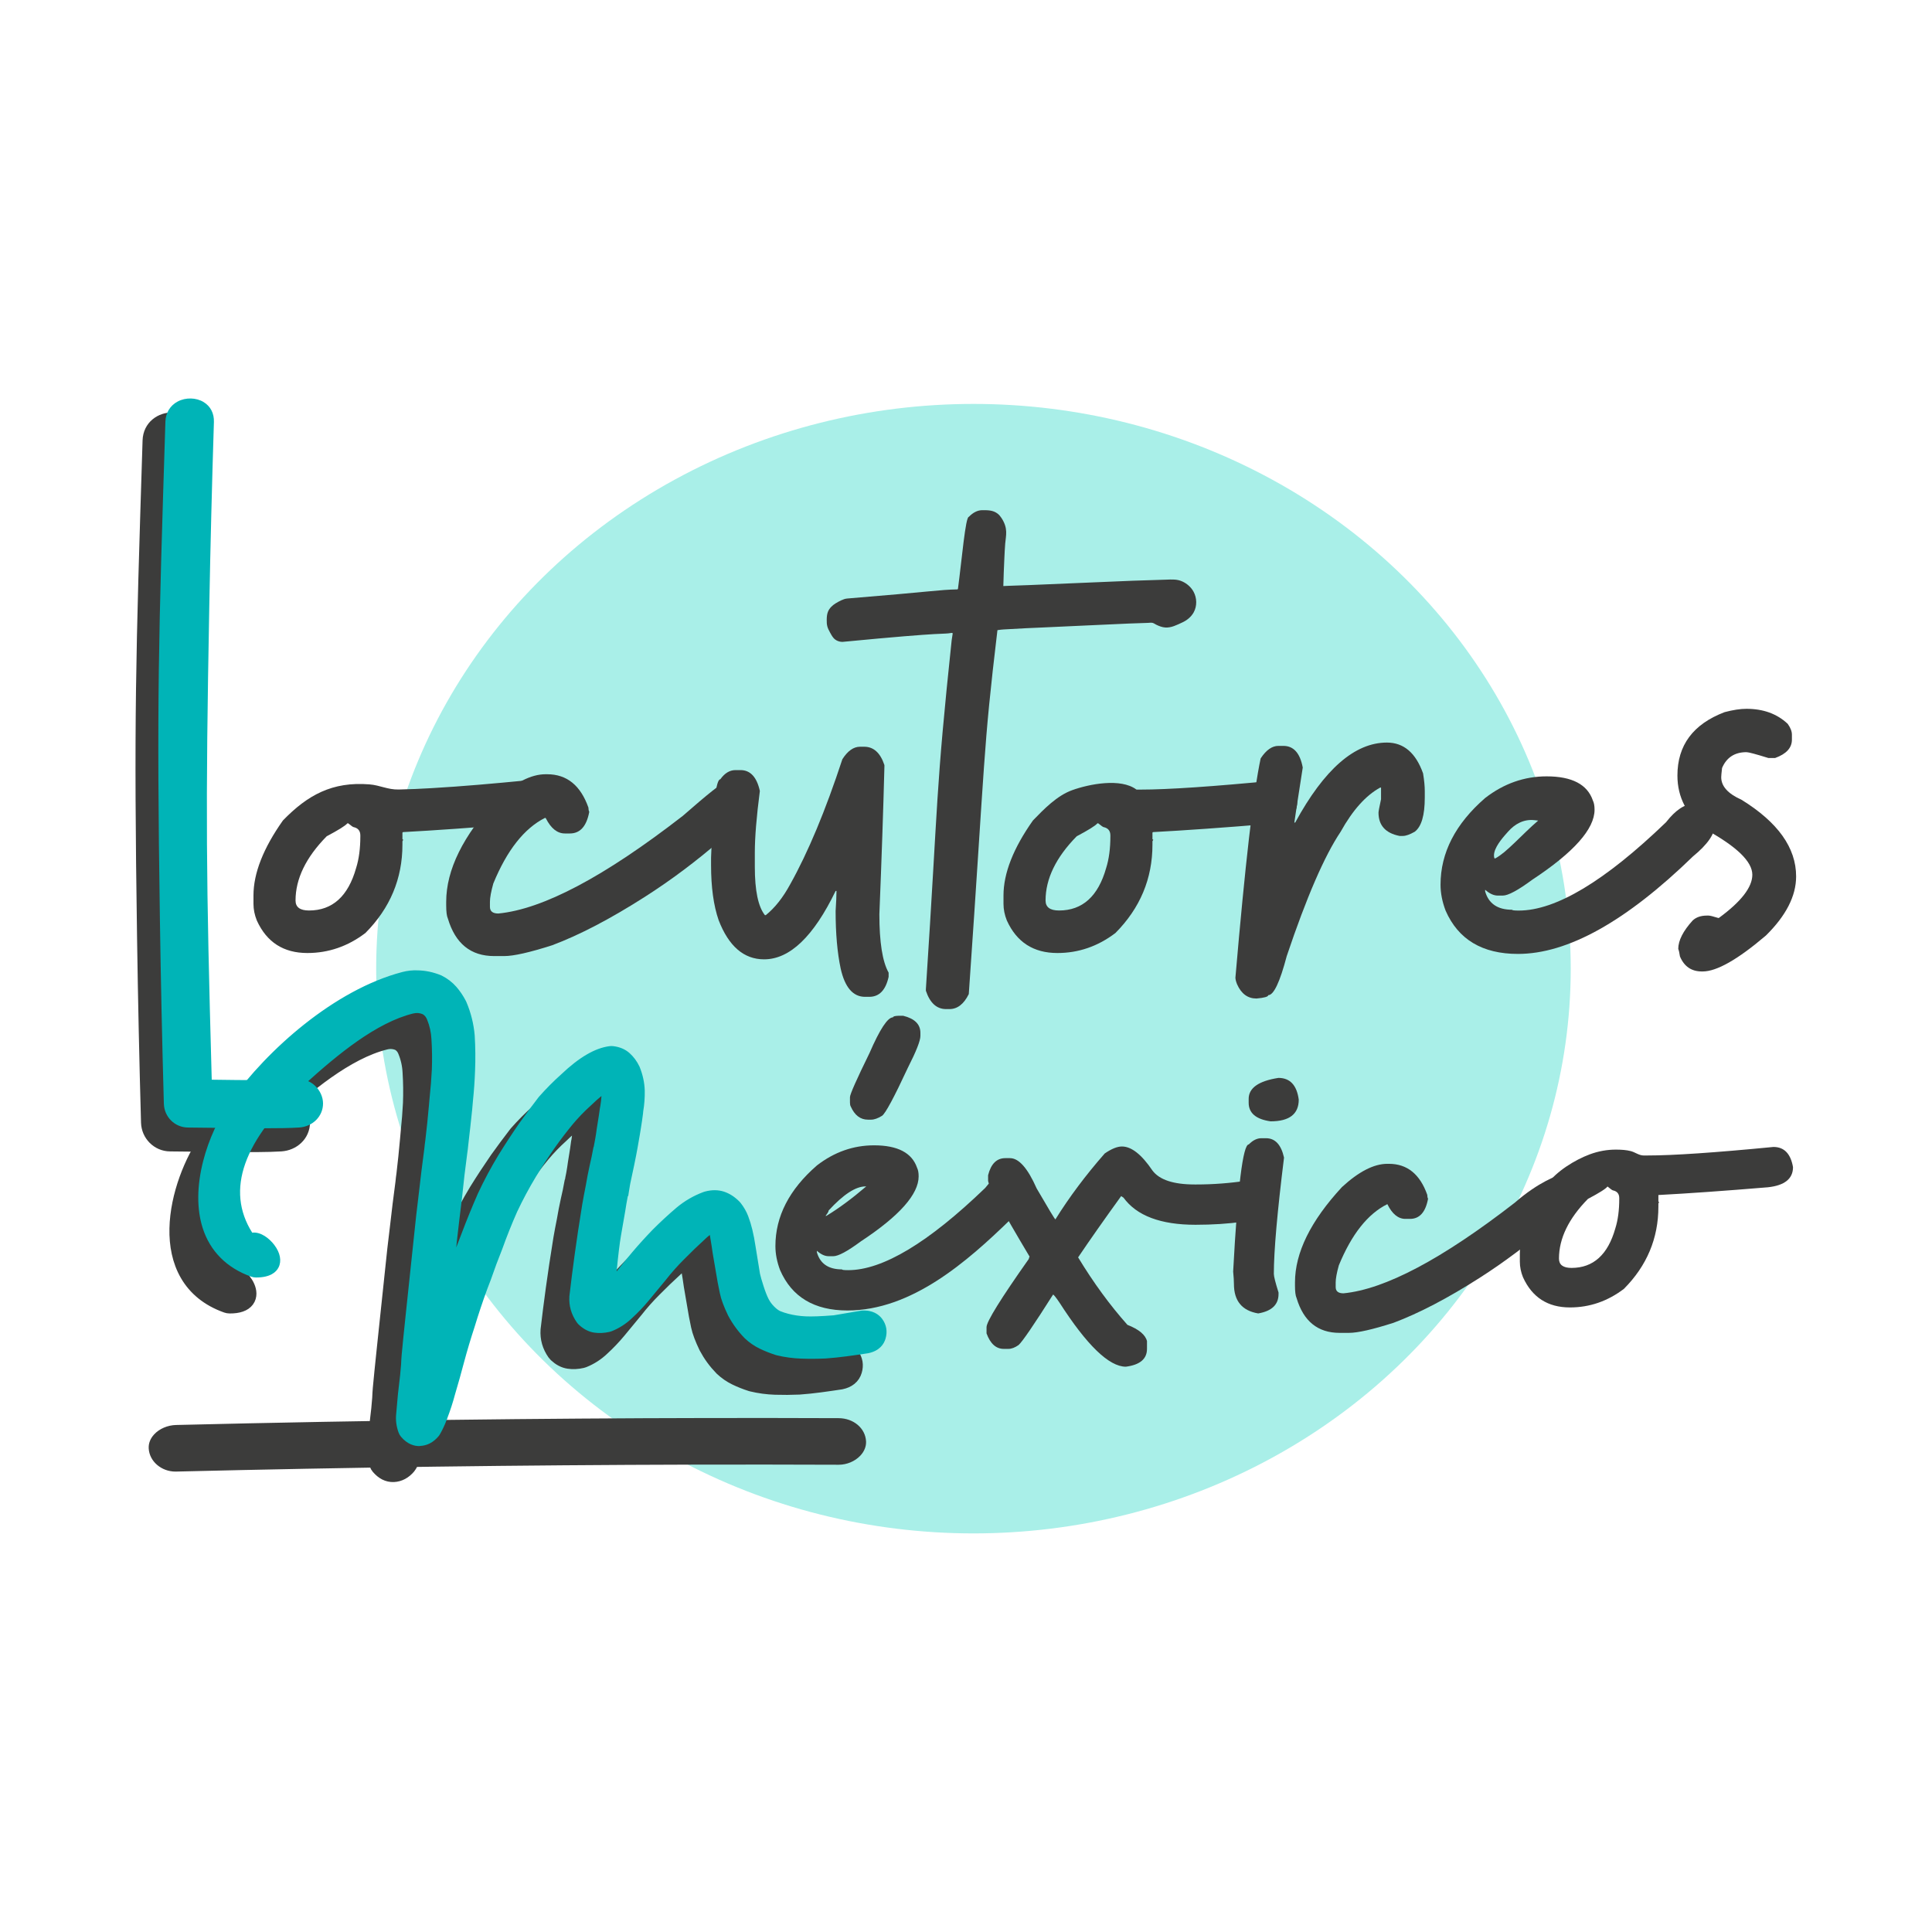 <?xml version="1.0" encoding="utf-8"?>
<!-- Generator: Adobe Illustrator 24.2.1, SVG Export Plug-In . SVG Version: 6.00 Build 0)  -->
<svg version="1.1" id="Capa_1" xmlns="http://www.w3.org/2000/svg" xmlns:xlink="http://www.w3.org/1999/xlink" x="0px" y="0px"
	 viewBox="0 0 1000 1000" style="enable-background:new 0 0 1000 1000;" xml:space="preserve">
<style type="text/css">
	.st0{fill:#A9EFE8;}
	.st1{fill:#3C3C3B;}
	.st2{fill:#3C3C3B;stroke:#3C3C3B;stroke-width:10;stroke-miterlimit:10;}
	.st3{fill:#00B4B7;}
</style>
<ellipse class="st0" cx="503.86" cy="501.38" rx="309.15" ry="292.31"/>
<g>
	<g>
		<path class="st1" d="M272.33,403.94c5.94,0,9.57,3.73,10.88,11.18c0,0.03,0.01,0.06,0.01,0.09c-0.02,6.45-4.67,10.17-13.94,11.18
			c-24.08,2-44.3,3.43-60.64,4.3c-0.19,0.01-0.34,0.17-0.34,0.36v3.11c0,0.29,0.14,0.43,0.44,0.43l-0.44,0.86v1.73
			c0,17.61-6.38,32.85-19.14,45.72c-0.02,0.02-0.03,0.03-0.05,0.04c-9.07,6.89-19.08,10.34-30.03,10.34
			c-12.34,0-21.05-5.61-26.14-16.83c-1.16-2.88-1.74-5.75-1.74-8.63v-4.32c0-11.5,5.08-24.44,15.23-38.81
			c0.01-0.02,0.03-0.03,0.04-0.05c12.76-13.14,25.55-20.18,44.74-18.65c5.52,0.44,9.45,2.78,15.14,2.66
			c5.65-0.11,11.29-0.37,16.93-0.7C239.65,407,256,405.53,272.33,403.94z M179.75,426.23c-1.17,1.28-4.71,3.47-10.61,6.6
			c-0.03,0.02-0.07,0.04-0.09,0.07c-10.72,10.92-16.08,21.98-16.08,33.19c0,3.45,2.32,5.18,6.97,5.18
			c12.12,0,20.26-7.34,24.39-22.01c1.45-4.6,2.18-10.07,2.18-16.4v-0.43c0-2.37-1.16-3.81-3.48-4.32c-0.27,0-1.19-0.64-2.76-1.92
			C180.11,426.06,179.89,426.08,179.75,426.23z"/>
		<path class="st1" d="M282.35,400.75h0.87c10.15,0,17.26,5.74,21.33,17.21c0.01,0.04,0.02,0.08,0.02,0.12
			c0.01,0.85,0.13,1.51,0.38,2c0.03,0.07,0.05,0.14,0.03,0.22c-1.39,7.4-4.73,11.1-10,11.1h-2.61c-3.91,0-7.2-2.62-9.85-7.86
			c-0.09-0.18-0.32-0.26-0.5-0.17c-10.74,5.46-19.63,16.76-26.67,33.9c-0.01,0.02-0.01,0.03-0.02,0.05
			c-1.16,4.16-1.74,7.32-1.74,9.47v2.59c0,2.3,1.45,3.45,4.36,3.45c23.09-2.23,54.88-19.06,95.39-50.48c0.01,0,0.01-0.01,0.02-0.01
			c13.13-11.5,20.39-17.25,21.77-17.25c0.22,0,1.37-0.14,3.45-0.43c0.02,0,0.05,0,0.07,0c6.07,0.01,9.68,3.88,10.85,11.61
			c0,0.03,0.01,0.06,0.01,0.09c-0.03,4.53-5.55,10.7-16.54,18.51c-0.01,0.01-0.02,0.01-0.02,0.02
			c-12.63,10.93-25.69,20.71-39.19,29.33c-17.79,11.37-33.76,19.71-47.92,25.03c-11.69,3.74-19.97,5.61-24.83,5.61h-5.23
			c-12.12,0-20.11-6.47-23.96-19.42c-0.58-1.22-0.87-3.52-0.87-6.9v-1.73c0-16.54,8.71-34.23,26.12-53.07
			c0.01-0.01,0.02-0.02,0.03-0.03C266.46,405.06,274.87,400.75,282.35,400.75z"/>
		<path class="st1" d="M445.14,386.51h2.18c4.86,0,8.35,3.17,10.45,9.49v0.86c-0.58,22.37-1.45,47.83-2.61,76.38
			c0,14.39,1.58,24.44,4.75,30.13c0.03,0.05,0.04,0.1,0.04,0.16v2.03c0,0.03,0,0.06-0.01,0.09c-1.53,6.88-4.87,10.31-10.01,10.31
			h-2.18c-6.24,0-10.45-4.89-12.63-14.67c-1.74-8.2-2.61-18.12-2.61-29.76c0-0.01,0-0.02,0-0.03c0.29-4.52,0.44-7.83,0.44-9.91
			v-0.43h-0.44c-11.4,23.59-23.74,35.39-37.03,35.39c-10.45,0-18.3-6.76-23.52-20.28c-2.61-7.55-3.92-17.05-3.92-28.48v-3.88
			c0.95-27.04,2.54-40.56,4.79-40.56c2.25-3.16,4.86-4.75,7.84-4.75h2.61c5.07,0,8.4,3.58,10,10.72c0.01,0.04,0.01,0.09,0.01,0.13
			c-1.74,13.42-2.6,24.04-2.6,31.87v7.34c0,12.3,1.74,20.64,5.23,25.03h0.44c4.72-3.81,8.93-9.13,12.63-15.97
			c9.29-16.6,18.28-38.17,26.99-64.68c0.01-0.03,0.03-0.06,0.04-0.09C438.77,388.66,441.81,386.51,445.14,386.51z"/>
		<path class="st1" d="M508.43,264.07c2.97,0,5.58-0.02,7.94,1.79c0.8,0.62,1.45,1.42,2,2.26c3.52,5.4,2.3,8.93,1.92,13.26
			c-0.22,2.54-0.31,5.13-0.44,7.68c-0.24,4.75-0.39,9.51-0.53,14.27c0,0,0.42,0,0.44,0c0.4,0,0.8-0.02,1.2-0.01
			c-0.4,0.02-0.81,0.03-1.22,0.04c-0.26,0-0.52,0.01-0.78,0c0.91-0.08,1.82-0.09,2.73-0.13c3.74-0.15,7.49-0.27,11.23-0.4
			c8.09-0.28,45.17-1.97,53.26-2.24c5.8-0.19,11.61-0.37,17.41-0.56c3.03-0.1,5.67-0.33,8.48,0.98c2.36,1.1,4.4,2.9,5.67,5.18
			c1.83,3.29,1.93,7.5,0.1,10.79c-1.33,2.38-3.5,4.12-5.97,5.24c-2.74,1.25-5.59,2.78-8.71,2.57c-1.64-0.11-3.18-0.71-4.64-1.42
			c-0.6-0.29-1.22-0.76-1.86-0.95c-0.75-0.22-1.73-0.04-2.53-0.02c-3.26,0.11-6.51,0.22-9.77,0.34c-5.15,0.19-39.29,1.82-44.44,2.03
			c-5.87,0.25-11.74,0.5-17.6,0.87c-1.85,0.12-3.76,0.15-5.59,0.46c-0.03,0.01-0.46,0.04-0.46,0.09
			c-7.55,63.42-6.12,63.04-14.82,188.26c0,0.05-0.02,0.1-0.04,0.15c-2.54,5.13-5.87,7.7-9.98,7.7h-1.74
			c-4.86,0-8.35-3.17-10.45-9.49v-0.86c6.68-102.13,4.81-99.72,13.52-182.29c-0.4,3.83-0.06,0.56,0.34-1.66
			c0.04-0.24-0.18-0.46-0.42-0.42c-6.05,0.96,0.63-0.85-56.55,4.65c-0.01,0-0.02,0-0.04,0h-0.01c-1.77,0-3.52-0.69-4.66-2.03
			c-0.74-0.87-1.29-1.89-1.83-2.89c-0.52-0.95-1.03-1.92-1.33-2.96c-0.33-1.16-0.37-2.38-0.35-3.58c0.02-1.39,0.12-2.81,0.63-4.1
			c0.72-1.84,2.23-3.3,3.92-4.34c1.58-0.97,4.1-2.38,5.99-2.53c44.85-3.66,47.36-4.53,57.03-4.73c0.18,0,0.34-0.13,0.36-0.31
			c2.02-15.24,3.89-37.24,5.62-37.24C503.71,265.22,506.03,264.07,508.43,264.07z"/>
		<path class="st1" d="M660.54,403.94c5.94,0,9.57,3.73,10.88,11.18c0.01,0.03,0.01,0.06,0.01,0.09
			c-0.02,6.44-4.67,10.17-13.94,11.18c-24.08,2-44.3,3.43-60.64,4.3c-0.19,0.01-0.34,0.17-0.34,0.36v3.11
			c0,0.29,0.14,0.43,0.44,0.43l-0.44,0.86v1.73c0,17.61-6.38,32.85-19.14,45.72c-0.02,0.02-0.03,0.03-0.05,0.04
			c-9.07,6.89-19.08,10.34-30.03,10.34c-12.34,0-21.06-5.61-26.14-16.83c-1.16-2.88-1.74-5.75-1.74-8.63v-4.32
			c0-11.5,5.08-24.44,15.23-38.81c0.01-0.02,0.03-0.03,0.04-0.05c5.65-5.82,12.38-12.8,20.25-15.64c8.91-3.21,25.12-6.36,33.21-0.38
			c0.06,0.04,0.13,0.07,0.21,0.07l2.06,0C604.56,408.69,627.94,407.11,660.54,403.94z M567.96,426.23
			c-1.17,1.28-4.71,3.47-10.61,6.6c-0.03,0.02-0.07,0.04-0.09,0.07c-10.72,10.92-16.08,21.98-16.08,33.19
			c0,3.45,2.32,5.18,6.97,5.18c12.13,0,20.26-7.34,24.4-22.01c1.45-4.6,2.18-10.07,2.18-16.4v-0.43c0-2.37-1.16-3.81-3.48-4.32
			c-0.27,0-1.19-0.64-2.76-1.92C568.32,426.06,568.1,426.08,567.96,426.23z"/>
		<path class="st1" d="M717.85,384.35c8.7,0,14.94,5.31,18.72,15.93c0.01,0.02,0.02,0.05,0.02,0.08c0.58,3.58,0.87,6.59,0.87,9.02
			v3.45c0,9.18-1.73,15.07-5.2,17.67c-0.02,0.01-0.04,0.03-0.06,0.04c-2.53,1.43-4.55,2.14-6.06,2.14h-1.7c-0.03,0-0.06,0-0.08-0.01
			c-7.23-1.44-10.85-5.47-10.85-12.07c0-0.57,0.43-2.86,1.3-6.87c0.01-0.02,0.01-0.05,0.01-0.08v-6h-0.44
			c-7.4,4.03-14.23,11.65-20.47,22.86c0,0.01-0.01,0.01-0.01,0.02c-8.35,12.44-17.64,33.87-27.87,64.28c0,0.01,0,0.02-0.01,0.02
			c-3.56,13.51-6.75,20.27-9.58,20.27c0,0.79-2.03,1.37-6.1,1.73c-4.5,0-7.84-2.45-10.02-7.34c-0.57-1.43-0.86-2.57-0.87-3.43
			c0-0.02,0-0.03,0-0.05c5-58.31,9.35-96.11,13.05-113.4c0.01-0.05,0.03-0.09,0.06-0.13c2.82-4.27,5.86-6.41,9.11-6.41h2.61
			c5.28,0,8.62,3.72,10.01,11.15c0.01,0.04,0.01,0.09,0,0.13c-2.9,18.59-4.34,28.06-4.34,28.42h0.43
			C685.4,398.16,701.23,384.35,717.85,384.35z"/>
		<path class="st1" d="M800.51,401.84c13.14,0,21.13,4.17,23.96,12.51c0.58,1.15,0.87,2.73,0.87,4.75c0,10-10.75,22.08-32.24,36.25
			c-7.41,5.47-12.49,8.2-15.24,8.2h-2.62c-2.11,0-4.28-1.01-6.53-3.02v0.86c1.81,6.33,6.46,9.49,13.94,9.49
			c0,0.29,1.16,0.43,3.48,0.43c19.16,0,44.57-15.24,76.22-45.73c0.01-0.01,0.02-0.02,0.03-0.04c4.93-6.32,9.72-9.47,14.36-9.47h0.87
			c6.68,1.51,10.02,4.82,10.02,9.93v0.86c0,4.75-3.77,10.21-11.32,16.39c-0.01,0.01-0.01,0.01-0.02,0.02
			c-34.63,33.65-64.83,50.48-90.6,50.48c-18.44,0-30.93-7.48-37.46-22.44c-1.74-4.6-2.61-9.06-2.61-13.38
			c0-16.54,7.69-31.49,23.08-44.87c0.01-0.01,0.02-0.01,0.02-0.02C778.37,405.58,788.97,401.84,800.51,401.84z M773.49,441.13
			c-0.25,1.03-0.3,2.02-0.04,2.94c0.06,0.22,0.33,0.33,0.54,0.22c1.55-0.86,3.24-2.09,4.59-3.21c1.92-1.61,3.76-3.33,5.57-5.06
			c3.97-3.79,7.83-7.72,12.01-11.29c0,0-1.98-0.22-1.98-0.22c-5.45-0.61-10.09,1.96-13.59,5.93
			C778.52,432.75,774.46,437.18,773.49,441.13z"/>
		<path class="st1" d="M903.97,366.88c8.69,0,15.8,2.58,21.31,7.74c0.02,0.02,0.04,0.05,0.06,0.07c1.43,2,2.15,3.86,2.15,5.57v2.59
			c0,4.23-2.88,7.38-8.64,9.47c-0.04,0.02-0.09,0.02-0.14,0.02h-3.36c-0.04,0-0.08-0.01-0.11-0.02c-6.43-2-10.19-3-11.27-3
			c-6.08,0-10.28,2.72-12.61,8.14c-0.02,0.04-0.03,0.08-0.03,0.12c-0.29,2.48-0.43,4.04-0.43,4.69c0,4.67,3.48,8.55,10.43,11.64
			c0.01,0.01,0.03,0.01,0.04,0.02c18.86,11.65,28.3,24.88,28.3,39.69c0,10.14-5.22,20.35-15.67,30.63
			c-0.01,0.01-0.02,0.02-0.03,0.02c-14.51,12.36-25.4,18.55-32.66,18.55h-0.44c-5.36,0-9.13-2.57-11.31-7.72
			c-0.01-0.03-0.02-0.07-0.03-0.1c-0.28-1.85-0.56-3.11-0.84-3.77c-0.02-0.05-0.03-0.09-0.03-0.14c0.03-4.3,2.49-9.16,7.41-14.6
			c1.81-1.73,4.28-2.59,7.41-2.59h0.87c0.71,0,2.39,0.41,5.04,1.24c0.11,0.03,0.24,0.01,0.34-0.05
			c11.51-8.44,17.27-15.88,17.27-22.33c0-6.76-7.98-14.52-23.93-23.29c-0.02-0.01-0.03-0.02-0.05-0.03
			c-9.86-7.33-14.79-16.68-14.79-28.03c0-15.67,8.12-26.6,24.37-32.79c0.02-0.01,0.03-0.01,0.05-0.02
			C897.01,367.45,900.77,366.88,903.97,366.88z"/>
	</g>
</g>
<g>
	<path class="st1" d="M452.4,592.82c12.22,0,19.65,3.88,22.28,11.64c0.54,1.07,0.81,2.54,0.81,4.41c0,9.3-9.99,20.54-29.98,33.71
		c-6.88,5.09-11.61,7.63-14.18,7.63h-2.43c-1.96,0-3.99-0.93-6.08-2.81v0.8c1.69,5.89,6.01,8.83,12.97,8.83
		c0,0.27,1.08,0.4,3.24,0.4c17.83,0,41.46-14.18,70.9-42.54c4.59-5.89,9.05-8.83,13.37-8.83h0.81c6.21,1.41,9.32,4.48,9.32,9.23v0.8
		c0,4.42-3.51,9.5-10.54,15.25c-22.28,21.65-51.04,46.96-84.27,46.96c-17.15,0-28.77-6.96-34.84-20.87
		c-1.62-4.28-2.43-8.43-2.43-12.44c0-15.39,7.16-29.3,21.47-41.74C431.81,596.3,441.67,592.82,452.4,592.82z M427.29,629.34h0.4
		c6.35-3.81,13.23-8.9,20.66-15.25h-0.4c-5.06,0-11.41,4.15-19.04,12.44C428.9,627.07,428.37,628.01,427.29,629.34z M465.06,525.76
		h2.43c5.94,1.47,8.91,4.41,8.91,8.83v1.61c0,2.48-2.16,7.96-6.48,16.45c-7.16,15.39-11.61,23.68-13.37,24.88
		c-2.16,1.34-4.05,2.01-5.67,2.01h-1.62c-3.92,0-6.89-2.27-8.91-6.82c-0.27-0.47-0.41-1.13-0.41-2.01v-2.81
		c0-1.47,3.38-9.1,10.13-22.87c5.34-12.31,9.39-18.46,12.15-18.46C462.23,526.1,463.17,525.83,465.06,525.76z"/>
	<path class="st1" d="M580.71,593.42c4.93,0,10.19,4.15,15.8,12.44c3.58,4.81,10.87,7.22,21.88,7.22h0.81
		c8.78,0,17.56-0.67,26.33-2.01c7.29,1.27,10.94,4.75,10.94,10.43c0,6.35-4.32,9.97-12.97,10.84c-7.77,1.07-16,1.6-24.71,1.6
		c-18.03,0-30.46-4.68-37.27-14.04l-1.21-0.8c-8.85,12.24-16.28,22.81-22.28,31.71c7.9,13.04,16.41,24.68,25.52,34.92
		c5.94,2.34,9.32,5.15,10.13,8.43v4.01c0,5.22-3.65,8.29-10.94,9.23c-8.71,0-20.19-11.1-34.44-33.31c-1.82-2.67-2.9-4.01-3.24-4.01
		c-9.92,15.65-15.87,24.35-17.82,26.09c-1.89,1.34-3.65,2.01-5.27,2.01h-2.43c-3.98,0-6.95-2.68-8.91-8.03v-3.21
		c0-2.88,7.3-14.65,21.88-35.32c0-0.27,0.14-0.67,0.4-1.2c-14.32-24.02-21.47-37.13-21.47-39.33v-2.81
		c1.49-5.89,4.46-8.83,8.91-8.83h2.43c4.59,0,9.18,5.22,13.78,15.65c6.21,10.7,9.45,16.05,9.72,16.05
		c7.16-11.51,15.67-22.88,25.53-34.12C575.31,594.63,578.28,593.42,580.71,593.42z"/>
	<path class="st1" d="M652.86,589.14h2.43c4.72,0,7.83,3.34,9.32,10.03c-3.51,28.36-5.27,48.43-5.27,60.2
		c0,1.27,0.81,4.48,2.43,9.63v0.8c0,5.49-3.51,8.83-10.53,10.03c-8.37-1.41-12.56-6.49-12.56-15.25c0-1.54-0.13-3.68-0.4-6.42
		c2.36-43.88,5.06-65.82,8.1-65.82C648.47,590.21,650.64,589.14,652.86,589.14z M661.7,557.92c6.01,0,9.52,3.75,10.53,11.24
		c0,7.49-4.86,11.24-14.58,11.24c-7.56-1.07-11.34-4.28-11.34-9.63v-2.01C646.31,563.14,651.44,559.52,661.7,557.92z"/>
	<path class="st1" d="M718.09,602.39h0.81c9.45,0,16.07,5.36,19.85,16.05c0,0.87,0.14,1.54,0.41,2.01
		c-1.28,6.96-4.39,10.44-9.32,10.44h-2.43c-3.71,0-6.82-2.54-9.32-7.63c-10.13,5.02-18.5,15.59-25.12,31.71
		c-1.08,3.88-1.62,6.82-1.62,8.83v2.41c0,2.14,1.35,3.21,4.05,3.21c21.47-2.07,51.05-17.73,88.72-46.96
		c12.22-10.7,22.48-14.32,23.77-14.32c0.2,0,1.28-0.13,3.24-0.4c5.67,0,9.05,1.87,10.13,9.1c0,4.21-8.64,9.96-18.91,17.26
		c-11.75,10.17-23.91,19.26-36.46,27.29c-16.54,10.57-31.4,18.33-44.57,23.28c-10.87,3.48-18.57,5.22-23.09,5.22h-4.86
		c-11.28,0-18.7-6.02-22.28-18.06c-0.54-1.14-0.81-3.28-0.81-6.42v-1.61c0-15.39,8.1-31.84,24.31-49.37
		C703.31,606.4,711.14,602.39,718.09,602.39z"/>
	<path class="st1" d="M917.93,593.66c5.54,0,8.91,3.48,10.13,10.43c0,6.02-4.32,9.5-12.96,10.44c-22.55,1.87-41.46,3.21-56.72,4.01
		v3.21c0,0.27,0.14,0.4,0.4,0.4l-0.4,0.8v1.61c0,16.39-5.94,30.57-17.83,42.54c-8.44,6.42-17.76,9.63-27.95,9.63
		c-11.48,0-19.58-5.22-24.31-15.65c-1.08-2.68-1.62-5.35-1.62-8.03v-4.01c0-10.7,4.73-22.74,14.18-36.12
		c4.66-6.59,14.31-12.56,21.93-15.4c4.42-1.65,9.1-2.52,13.82-2.48c2.47,0.02,5.17,0.15,7.57,0.79c2.17,0.58,4.22,2.24,6.52,2.24
		c0,0,2.03,0,2.03,0C865.87,598.08,887.61,596.61,917.93,593.66z M832.04,614.13c-0.81,1.14-4.19,3.28-10.13,6.42
		c-9.99,10.17-14.99,20.47-14.99,30.9c0,3.21,2.16,4.82,6.48,4.82c11.27,0,18.84-6.82,22.69-20.47c1.35-4.28,2.03-9.36,2.03-15.25
		v-0.4c0-2.21-1.08-3.54-3.24-4.01C834.6,616.14,833.66,615.47,832.04,614.13z"/>
</g>
<g>
	<g>
		<path class="st1" d="M91.18,760.47c44.63-1.09,89.26-1.94,133.9-2.54c44.42-0.6,88.85-0.95,133.28-1.05
			c25.23-0.06,50.47-0.04,75.7,0.06c6.79,0.03,13.3-5,12.99-10.84c-0.32-5.9-5.71-10.81-12.99-10.84
			c-44.64-0.17-89.29-0.1-133.93,0.22c-44.43,0.32-88.85,0.88-133.27,1.69c-25.23,0.46-50.45,1-75.68,1.62
			c-6.78,0.17-13.31,4.87-12.99,10.84C78.5,755.36,83.91,760.65,91.18,760.47L91.18,760.47z"/>
		<path class="st1" d="M90.84,761.69c-7.33,0-13.52-5.31-13.87-12c-0.14-2.62,0.84-5.14,2.84-7.28c2.73-2.93,6.97-4.74,11.34-4.84
			c25.36-0.62,50.82-1.16,75.68-1.62c44.29-0.81,89.13-1.38,133.28-1.69c44.26-0.32,89.33-0.39,133.95-0.22
			c7.73,0.03,13.84,5.18,14.21,11.99c0.14,2.64-0.94,5.3-3.04,7.49c-2.79,2.9-6.94,4.63-11.12,4.63c-0.02,0-0.04,0-0.06,0
			c-25.18-0.1-50.64-0.12-75.69-0.06c-44.29,0.11-89.13,0.46-133.26,1.05c-44.21,0.59-89.26,1.45-133.88,2.54l0,0
			C91.09,761.69,90.96,761.69,90.84,761.69z M387.39,736.39c-29.2,0-58.4,0.1-87.26,0.31c-44.15,0.32-88.98,0.89-133.25,1.69
			c-24.86,0.45-50.31,1-75.67,1.62c-3.66,0.09-7.34,1.65-9.6,4.06c-1.07,1.15-2.32,3.03-2.19,5.5c0.26,4.79,4.79,9.87,11.73,9.69
			l0,0c44.63-1.09,89.69-1.94,133.91-2.54c44.15-0.59,88.99-0.95,133.29-1.05c25.05-0.06,50.53-0.04,75.71,0.06
			c0.02,0,0.03,0,0.05,0c3.47,0,7.04-1.48,9.34-3.88c1.63-1.7,2.47-3.72,2.37-5.68c-0.3-5.5-5.35-9.66-11.77-9.69
			C418.53,736.42,402.96,736.39,387.39,736.39z"/>
	</g>
</g>
<g>
	<path class="st2" d="M432.61,699.34c3.36-0.25,5.83,0.68,7.41,2.79c1.57,2.11,1.98,4.47,1.2,7.08c-0.77,2.62-2.82,4.28-6.13,4.97
		c-7.25,1.08-14.19,2.14-21.5,2.66c-4.08,0.18-8.17,0.21-12.27,0.08c-4.04-0.13-8.02-0.67-11.94-1.61c-0.12-0.03-0.25-0.06-0.37-0.1
		c-2.66-0.85-5.22-1.86-7.67-3.04c-2.51-1.2-4.81-2.79-6.9-4.76c-3.15-3.23-5.77-6.81-7.86-10.75c-2.06-4.29-3.37-7.81-3.95-10.54
		c-0.57-2.73-0.95-4.6-1.13-5.6c-0.49-2.64-1.35-7.68-2.59-15.13c-0.33-2.44-0.85-5.76-1.56-9.94c-0.71-4.18-3.28-4.25-7.71-0.2
		c-4.42,4.05-8.37,7.84-11.85,11.39c-3.47,3.46-6.68,7.07-9.63,10.84l-4.25,5.14l-4.55,5.51c-2.63,3.17-5.47,6.15-8.51,8.93
		c-2.68,2.55-5.74,4.52-9.16,5.9c-0.21,0.08-0.43,0.15-0.64,0.2c-2.28,0.53-4.47,0.64-6.55,0.33c-2.07-0.31-4.06-1.35-5.96-3.13
		c-0.2-0.19-0.39-0.41-0.55-0.64c-2.41-3.44-3.48-7.19-3.21-11.24c0.76-6.56,1.65-13.59,2.68-21.11c1.02-7.52,2.34-16.22,3.93-26.1
		c0.55-3.17,1.15-6.34,1.79-9.51c0.58-3.44,1.24-6.87,2-10.3c0.71-2.98,1.34-5.97,1.88-8.97l0.16-0.25
		c0.21-1.41,0.47-2.82,0.78-4.23c0.35-1.94,0.67-3.97,0.95-6.09l0.6-3.71c0.38-2.29,0.72-4.55,1-6.76c0.14-0.53,0.23-1.05,0.28-1.59
		c0.37-2.24,0.58-4.53,0.62-6.89c0-0.12,0-0.24-0.01-0.36c-0.1-1.79-0.23-3.03-0.39-3.74c-0.16-0.73-1.38-0.27-3.64,1.36
		c-2.27,1.64-4.88,3.89-7.85,6.77c-3.44,3.1-6.62,6.41-9.55,9.91c-3.24,3.93-6.35,8-9.34,12.21c-3.52,5.06-6.86,10.19-10.03,15.37
		c-3.6,5.95-6.9,12.11-9.9,18.47c-2.82,6.38-5.43,12.91-7.83,19.59c-2.09,5.19-4.04,10.43-5.86,15.73
		c-0.69,1.73-1.34,3.42-1.94,5.07c-2.38,6.5-4.59,13.12-6.63,19.83c-1.98,6-3.77,12.02-5.39,18.06c-1.5,5.69-3.08,11.32-4.75,16.91
		c-1.09,4.11-2.39,8.12-3.91,12.01c-0.02,0.27-0.14,0.57-0.35,0.91c-0.8,2.24-1.85,4.5-3.15,6.77c-0.12,0.21-0.26,0.42-0.42,0.61
		c-1.97,2.32-4.25,3.54-6.82,3.66c-2.51,0.12-4.81-1.05-6.9-3.5c-0.27-0.32-0.49-0.69-0.63-1.08c-1.01-2.77-1.35-5.51-1.03-8.24
		l0.87-9.86l1.16-10.1l0.49-5.6c0.06-1.69,0.16-3.34,0.3-4.94c0.35-4,1.09-11.32,2.21-21.96c1.12-10.64,2.5-23.68,4.13-39.11
		c0.75-7.45,1.58-14.85,2.5-22.2c0.87-7.8,1.83-15.59,2.88-23.38c0.13-1.42,0.3-2.84,0.51-4.25c0.7-5.93,1.33-11.92,1.86-17.96
		l0.39-4.4c0.51-4.79,0.89-9.59,1.14-14.4c0.21-5.44,0.14-10.82-0.2-16.13c-0.19-3.95-1.03-7.74-2.52-11.36
		c-0.82-2.04-2.12-3.58-3.93-4.64c-2.43-1.1-4.99-1.33-7.66-0.67c-20.74,5.13-42.06,23.34-57.54,37.38
		c-21.41,19.41-47.53,50.63-27.83,81.65c0.69,1.09,1.95,1.83,3.23,1.59c6.49-1.19,19.28,16.02,1.75,15.9c-0.4,0-0.81-0.08-1.19-0.21
		c-37.7-13.32-25.92-61.52-8.96-85.31c19.46-27.29,53.64-56.73,86.8-65.42c2.31-0.61,4.59-0.85,6.84-0.75
		c3.7,0.05,7.33,0.82,10.91,2.29c2.59,1.3,4.77,2.97,6.54,5c1.72,1.99,3.19,4.16,4.41,6.53c0.06,0.11,0.11,0.23,0.16,0.34
		c2.2,5.15,3.55,10.54,4.04,16.16c0.37,6.03,0.43,12.03,0.17,18c-0.19,5.18-0.55,10.29-1.08,15.34l-0.39,4.4
		c-0.63,6.12-1.31,12.24-2.03,18.35c-0.13,1.42-0.3,2.84-0.51,4.25c-1.04,7.7-1.95,15.45-2.73,23.26c-0.92,7.35-1.8,14.7-2.63,22.06
		c-0.66,6.39-1.17,12.16-1.53,17.32c-0.37,5.16-0.77,9.73-1.21,13.72l4.44-11.96c0.59-1.56,1.14-3.17,1.65-4.82
		c2.02-5.46,4.08-10.92,6.19-16.38c2.59-6.84,5.36-13.63,8.3-20.36c3.12-6.71,6.64-13.29,10.56-19.76
		c3.48-5.61,7.03-11.02,10.65-16.26c3.17-4.43,6.42-8.8,9.75-13.13c0.06-0.08,0.12-0.15,0.18-0.22c3.49-3.95,7.17-7.66,11.06-11.14
		c8.78-8.34,16.49-12.92,23.13-13.74c0.3-0.04,0.6-0.04,0.9,0c2.66,0.3,4.82,1.21,6.48,2.7c1.76,1.58,3.17,3.5,4.24,5.74
		c1.49,3.62,2.29,7.31,2.41,11.08c0.06,3.41-0.19,6.79-0.76,10.14l-0.11,1.2c-0.3,2.39-0.65,4.78-1.04,7.16l-0.6,3.71l-1.1,6.35
		c-0.21,1.32-0.46,2.69-0.77,4.09c-0.67,3.43-1.38,6.86-2.13,10.29c-0.72,2.98-1.31,6.15-1.79,9.51l-0.15,0.12
		c-0.64,3.08-1.18,6.16-1.63,9.26c-0.54,3-1.27,7.21-2.2,12.63c-0.7,4.07-1.49,10.63-2.38,19.68c-0.32,3.29,3.87,5.01,5.98,2.44
		c1.52-1.84,2.99-3.68,4.42-5.52c1.41-1.67,2.83-3.38,4.25-5.14c3.33-3.92,6.83-7.77,10.51-11.57c3.87-3.87,7.9-7.59,12.1-11.17
		c3.83-3.19,8.09-5.65,12.75-7.38c0.16-0.06,0.32-0.11,0.48-0.15c2.86-0.75,5.45-0.74,7.75,0.02c2.29,0.77,4.45,2.17,6.46,4.21
		c0.13,0.13,0.25,0.27,0.36,0.41c1.46,1.86,2.58,3.81,3.36,5.86c0.81,2.13,1.47,4.29,2,6.48c0.66,2.74,1.19,5.47,1.58,8.19
		l2.35,14.45c0.01,0.08,0.02,0.14,0.04,0.22c0.33,1.46,0.96,3.65,1.89,6.57c0.95,2.99,1.89,5.4,2.82,7.22
		c0.92,1.83,2.15,3.5,3.69,5.02c1.54,1.52,3,2.57,4.4,3.13c1.39,0.57,2.89,1.06,4.48,1.46c3.09,0.8,6.34,1.29,9.76,1.45
		c3.42,0.16,8.47-0.02,15.16-0.56L432.61,699.34z"/>
</g>
<g>
	<path class="st2" d="M78.79,228.12c-3.56,112.86-4.53,144.31-2.85,257.22c0.47,31.88,1.16,63.75,2.05,95.62
		c0.15,5.42,4.51,9.99,10.1,10.01c12.62,0.03,44.64,0.84,57.27,0c5.44-0.36,10.1-4.34,10.1-10.01c0-5.14-4.63-10.37-10.1-10.01
		c-12.34,0.82-44.06,0.07-56.38,0c-0.33,0-0.49,0.39-0.26,0.62l8.82,8.74c0.23,0.23,0.63,0.05,0.62-0.27
		c-3.13-112.13-3.67-143.72-1.58-256.31c0.59-31.88,1.4-63.75,2.4-95.62C99.4,215.24,79.2,215.26,78.79,228.12L78.79,228.12z"/>
</g>
<g>
	<g>
		<path class="st3" d="M446.22,682.04c3.36-0.25,5.83,0.68,7.41,2.79c1.57,2.11,1.98,4.47,1.2,7.08c-0.77,2.62-2.82,4.28-6.13,4.97
			c-7.25,1.08-14.19,2.14-21.5,2.66c-4.08,0.18-8.17,0.21-12.27,0.08c-4.04-0.13-8.02-0.67-11.94-1.61
			c-0.12-0.03-0.25-0.06-0.37-0.1c-2.66-0.85-5.22-1.86-7.67-3.04c-2.51-1.2-4.81-2.79-6.9-4.76c-3.15-3.23-5.77-6.81-7.86-10.75
			c-2.06-4.29-3.37-7.81-3.95-10.54c-0.57-2.73-0.95-4.6-1.13-5.6c-0.49-2.64-1.35-7.68-2.59-15.13c-0.33-2.44-0.85-5.76-1.56-9.94
			c-0.71-4.18-3.28-4.25-7.71-0.2c-4.42,4.05-8.37,7.84-11.85,11.39c-3.47,3.46-6.68,7.07-9.63,10.84l-4.25,5.14l-4.55,5.51
			c-2.63,3.17-5.47,6.15-8.51,8.93c-2.68,2.55-5.74,4.52-9.16,5.9c-0.21,0.08-0.43,0.15-0.64,0.2c-2.28,0.53-4.47,0.64-6.55,0.33
			c-2.07-0.31-4.06-1.35-5.96-3.13c-0.2-0.19-0.39-0.41-0.55-0.64c-2.41-3.44-3.48-7.19-3.21-11.24c0.76-6.56,1.65-13.59,2.68-21.11
			c1.02-7.52,2.34-16.22,3.93-26.1c0.55-3.17,1.15-6.34,1.79-9.51c0.58-3.44,1.24-6.87,2-10.3c0.71-2.98,1.34-5.97,1.88-8.97
			l0.16-0.25c0.21-1.41,0.47-2.82,0.78-4.23c0.35-1.94,0.67-3.97,0.95-6.09l0.6-3.71c0.38-2.29,0.72-4.55,1.01-6.76
			c0.14-0.53,0.23-1.06,0.28-1.59c0.37-2.24,0.58-4.53,0.62-6.89c0-0.12,0-0.24-0.01-0.36c-0.1-1.79-0.23-3.03-0.39-3.74
			c-0.16-0.73-1.38-0.27-3.64,1.36c-2.27,1.64-4.88,3.89-7.85,6.77c-3.44,3.1-6.62,6.41-9.55,9.91c-3.24,3.93-6.35,8-9.34,12.21
			c-3.52,5.06-6.86,10.19-10.03,15.37c-3.6,5.95-6.9,12.11-9.9,18.47c-2.82,6.38-5.43,12.91-7.83,19.59
			c-2.09,5.19-4.04,10.43-5.86,15.73c-0.69,1.73-1.34,3.42-1.94,5.07c-2.38,6.5-4.59,13.12-6.63,19.83
			c-1.98,6-3.77,12.02-5.39,18.06c-1.5,5.69-3.08,11.32-4.75,16.91c-1.09,4.11-2.39,8.12-3.91,12.01c-0.02,0.27-0.14,0.57-0.35,0.91
			c-0.8,2.24-1.85,4.5-3.15,6.77c-0.12,0.21-0.26,0.42-0.42,0.61c-1.97,2.32-4.25,3.54-6.82,3.66c-2.51,0.12-4.81-1.05-6.9-3.5
			c-0.27-0.32-0.49-0.69-0.63-1.08c-1.01-2.77-1.35-5.51-1.03-8.24l0.87-9.86l1.16-10.1l0.49-5.6c0.06-1.69,0.16-3.34,0.3-4.94
			c0.35-4,1.09-11.32,2.21-21.96c1.12-10.64,2.5-23.68,4.13-39.11c0.75-7.45,1.58-14.85,2.5-22.2c0.87-7.8,1.83-15.59,2.88-23.38
			c0.13-1.42,0.3-2.84,0.51-4.25c0.7-5.93,1.33-11.92,1.86-17.96l0.39-4.4c0.51-4.79,0.89-9.59,1.14-14.4
			c0.21-5.44,0.14-10.82-0.2-16.13c-0.19-3.95-1.03-7.74-2.52-11.36c-0.82-2.04-2.12-3.58-3.93-4.64c-2.43-1.1-4.99-1.33-7.66-0.67
			c-20.74,5.13-42.06,23.34-57.54,37.38c-21.41,19.41-47.53,50.63-27.83,81.65c0.69,1.09,1.95,1.83,3.23,1.59
			c6.49-1.19,19.28,16.02,1.75,15.9c-0.4,0-0.81-0.08-1.19-0.21c-37.7-13.32-25.92-61.52-8.96-85.31
			c19.46-27.29,53.64-56.73,86.8-65.42c2.31-0.61,4.59-0.85,6.84-0.75c3.7,0.05,7.33,0.82,10.91,2.29c2.59,1.3,4.77,2.97,6.54,5
			c1.72,1.99,3.19,4.16,4.41,6.53c0.06,0.11,0.11,0.23,0.16,0.34c2.2,5.15,3.55,10.54,4.04,16.16c0.37,6.03,0.43,12.03,0.17,18
			c-0.19,5.18-0.55,10.29-1.08,15.34l-0.39,4.4c-0.63,6.12-1.31,12.24-2.03,18.35c-0.13,1.42-0.3,2.84-0.51,4.25
			c-1.04,7.7-1.95,15.45-2.73,23.26c-0.92,7.35-1.8,14.7-2.63,22.06c-0.66,6.39-1.17,12.16-1.53,17.32
			c-0.37,5.16-0.77,9.73-1.21,13.72l4.44-11.96c0.59-1.56,1.14-3.17,1.65-4.82c2.02-5.46,4.08-10.92,6.19-16.38
			c2.59-6.84,5.36-13.63,8.3-20.36c3.12-6.71,6.64-13.29,10.56-19.76c3.48-5.61,7.03-11.02,10.65-16.26
			c3.17-4.43,6.42-8.8,9.75-13.13c0.06-0.08,0.12-0.15,0.18-0.22c3.49-3.95,7.17-7.66,11.06-11.14
			c8.78-8.34,16.49-12.92,23.13-13.74c0.3-0.04,0.6-0.04,0.9,0c2.66,0.3,4.82,1.21,6.48,2.7c1.76,1.58,3.17,3.5,4.24,5.74
			c1.49,3.62,2.29,7.31,2.41,11.08c0.06,3.41-0.19,6.79-0.76,10.14l-0.11,1.2c-0.3,2.39-0.65,4.78-1.04,7.16l-0.6,3.71l-1.1,6.35
			c-0.21,1.32-0.46,2.69-0.77,4.09c-0.67,3.43-1.38,6.86-2.13,10.29c-0.72,2.98-1.31,6.15-1.79,9.51l-0.15,0.12
			c-0.64,3.08-1.18,6.16-1.63,9.26c-0.54,3-1.27,7.21-2.2,12.63c-0.7,4.07-1.49,10.63-2.38,19.68c-0.32,3.29,3.87,5.01,5.98,2.44
			c1.52-1.84,2.99-3.68,4.42-5.52c1.41-1.67,2.83-3.38,4.25-5.14c3.33-3.92,6.83-7.77,10.51-11.57c3.87-3.87,7.9-7.59,12.1-11.17
			c3.83-3.19,8.09-5.65,12.75-7.38c0.16-0.06,0.32-0.11,0.48-0.15c2.86-0.75,5.45-0.74,7.75,0.02c2.29,0.77,4.45,2.17,6.46,4.21
			c0.13,0.13,0.25,0.27,0.36,0.41c1.46,1.86,2.58,3.81,3.36,5.86c0.81,2.13,1.47,4.29,2,6.48c0.66,2.74,1.19,5.47,1.58,8.19
			l2.35,14.45c0.01,0.08,0.02,0.14,0.04,0.22c0.33,1.46,0.96,3.65,1.89,6.57c0.95,2.99,1.89,5.4,2.82,7.22
			c0.92,1.83,2.15,3.5,3.69,5.02c1.54,1.52,3,2.57,4.4,3.13c1.39,0.57,2.89,1.06,4.48,1.46c3.09,0.8,6.34,1.29,9.76,1.45
			c3.42,0.16,8.47-0.02,15.16-0.56L446.22,682.04z"/>
		<path class="st3" d="M216.97,748.49c-2.53,0-6.06-0.89-9.38-4.8c-0.55-0.64-0.99-1.4-1.28-2.19c-1.2-3.3-1.61-6.63-1.22-9.92
			l0.86-9.75l1.17-10.2l0.48-5.4c0.06-1.7,0.16-3.4,0.31-5.04c0.36-4.08,1.11-11.49,2.22-22.02c1.12-10.64,2.5-23.68,4.13-39.11
			c0.74-7.34,1.58-14.84,2.51-22.27c0.86-7.69,1.83-15.56,2.87-23.33c0.13-1.45,0.31-2.91,0.52-4.34c0.7-5.87,1.32-11.85,1.84-17.79
			l0.39-4.4c0.51-4.77,0.89-9.55,1.13-14.27c0.2-5.25,0.14-10.55-0.2-15.71c-0.18-3.58-0.93-7-2.26-10.22
			c-0.5-1.26-1.21-2.14-2.23-2.77c-1.61-0.69-3.26-0.81-5.06-0.36c-18.96,4.69-38.92,21.1-55.95,36.53
			c-31.99,28.99-41.17,54.86-27.28,76.89c4.48-0.53,8.92,3.03,11.42,6.34c3.1,4.09,3.9,8.35,2.2,11.69
			c-1.22,2.39-4.23,5.2-11.7,5.18c-0.81-0.01-1.64-0.15-2.4-0.42c-12.61-4.45-21.3-13.15-25.14-25.14
			c-3.15-9.84-3.06-21.88,0.26-34.8c2.82-10.99,7.98-22.25,14.14-30.9c19.01-26.66,53.86-57.67,88.87-66.84
			c2.66-0.7,5.33-0.99,7.96-0.87c4.03,0.06,8.15,0.92,12.15,2.56l0.25,0.11c3.01,1.51,5.59,3.49,7.67,5.87
			c1.91,2.2,3.55,4.64,4.9,7.26c0.1,0.19,0.19,0.38,0.27,0.57c2.34,5.48,3.79,11.29,4.31,17.26c0.38,6.23,0.44,12.41,0.18,18.47
			c-0.19,5.2-0.56,10.44-1.1,15.57l-0.38,4.33c-0.63,6.1-1.31,12.29-2.04,18.45c-0.12,1.38-0.3,2.88-0.53,4.37
			c-1.02,7.54-1.94,15.32-2.71,23.07c-0.93,7.46-1.82,14.86-2.63,22.1c-0.12,1.16-0.23,2.31-0.34,3.44
			c0.92-2.42,1.85-4.85,2.78-7.27c2.61-6.89,5.43-13.79,8.36-20.5c3.2-6.88,6.81-13.64,10.78-20.18c3.53-5.7,7.15-11.22,10.77-16.45
			c3.18-4.44,6.48-8.89,9.86-13.28c0.1-0.13,0.21-0.26,0.32-0.39c3.6-4.07,7.42-7.92,11.39-11.47c9.37-8.91,17.62-13.72,25.14-14.66
			c0.59-0.07,1.19-0.08,1.79-0.01c3.42,0.39,6.29,1.61,8.53,3.62c2.11,1.9,3.82,4.22,5.09,6.88l0.08,0.18
			c1.64,4,2.55,8.15,2.68,12.34c0.06,3.63-0.2,7.21-0.79,10.71l-0.11,1.2c-0.31,2.47-0.67,4.92-1.06,7.29l-0.6,3.7l-1.11,6.39
			c-0.21,1.32-0.48,2.76-0.79,4.24c-0.66,3.42-1.39,6.91-2.13,10.3c-0.7,2.93-1.28,6.02-1.74,9.24l-0.2,1.38l-0.24,0.2
			c-0.51,2.58-0.96,5.2-1.35,7.81c-0.55,3.1-1.29,7.3-2.21,12.71c-0.65,3.8-1.41,10-2.24,18.43c1.25-1.53,2.5-3.09,3.71-4.66
			l0.1-0.12c1.39-1.65,2.79-3.34,4.2-5.07c3.42-4.03,7.01-7.99,10.72-11.82c3.95-3.96,8.09-7.78,12.36-11.41
			c4.17-3.47,8.82-6.16,13.86-8.03c0.27-0.1,0.55-0.19,0.83-0.26c3.56-0.94,6.88-0.9,9.87,0.09c2.85,0.95,5.51,2.67,7.93,5.12
			c0.22,0.22,0.44,0.47,0.64,0.73c1.68,2.14,2.99,4.43,3.89,6.81c0.85,2.26,1.57,4.58,2.13,6.92c0.68,2.84,1.24,5.71,1.64,8.53
			l2.34,14.39c0.3,1.35,0.91,3.46,1.81,6.27c0.89,2.8,1.77,5.05,2.6,6.69c0.74,1.47,1.75,2.84,3,4.07c1.47,1.46,2.55,2.08,3.2,2.34
			c1.22,0.5,2.57,0.94,4,1.31c2.84,0.74,5.87,1.19,9.02,1.34c3.22,0.15,8.1-0.03,14.52-0.54l14.41-2.44
			c5.84-0.41,9.01,2.08,10.64,4.25c2.26,3.02,2.87,6.58,1.78,10.28c-0.81,2.75-3.01,6.28-8.9,7.52l-1.02,0.16
			c-7.1,1.06-13.8,2.06-20.98,2.57c-4.26,0.2-8.49,0.22-12.66,0.08c-4.27-0.14-8.54-0.71-12.69-1.71c-0.2-0.05-0.43-0.11-0.65-0.18
			c-2.78-0.89-5.52-1.97-8.12-3.22c-2.85-1.36-5.49-3.18-7.84-5.41l-0.1-0.1c-3.37-3.46-6.22-7.36-8.47-11.59l-0.07-0.13
			c-2.21-4.6-3.59-8.32-4.22-11.37c-0.58-2.78-0.96-4.67-1.15-5.69c-0.49-2.63-1.34-7.6-2.6-15.18c-0.32-2.41-0.81-5.54-1.47-9.41
			c-0.43,0.3-0.98,0.74-1.66,1.37c-4.37,4-8.3,7.78-11.7,11.25c-3.37,3.36-6.51,6.89-9.36,10.54l-8.86,10.72
			c-2.73,3.3-5.71,6.42-8.87,9.3c-2.95,2.81-6.43,5.04-10.27,6.59c-0.37,0.15-0.77,0.28-1.18,0.37c-2.74,0.63-5.41,0.77-7.95,0.39
			c-2.82-0.42-5.5-1.8-7.95-4.09c-0.38-0.36-0.75-0.78-1.05-1.21c-2.88-4.12-4.18-8.68-3.85-13.55l0.02-0.17
			c0.77-6.62,1.67-13.75,2.69-21.19c1.01-7.46,2.34-16.27,3.95-26.19c0.56-3.2,1.16-6.42,1.8-9.59c0.59-3.52,1.27-7.03,2.02-10.42
			c0.71-2.98,1.33-5.93,1.85-8.82l0.12-0.69l0.14-0.22c0.2-1.23,0.44-2.47,0.7-3.7c0.32-1.76,0.63-3.75,0.89-5.8l0.61-3.81
			c0.38-2.27,0.71-4.5,0.99-6.65l0.09-0.44c0.09-0.34,0.15-0.68,0.18-1l0.04-0.28c0.25-1.51,0.42-3.07,0.51-4.65
			c-1.67,1.35-3.54,3.02-5.57,4.99l-0.1,0.09c-3.29,2.97-6.38,6.18-9.19,9.54c-3.15,3.82-6.24,7.86-9.17,11.98
			c-3.42,4.92-6.76,10.03-9.89,15.16c-3.5,5.8-6.78,11.91-9.71,18.13c-2.74,6.19-5.34,12.69-7.7,19.27l-0.05,0.13
			c-2.05,5.11-4,10.34-5.8,15.56l-0.06,0.17c-0.69,1.72-1.33,3.38-1.89,4.95c-2.35,6.42-4.56,13.03-6.57,19.65
			c-1.96,5.97-3.76,11.98-5.36,17.94c-1.48,5.64-3.09,11.37-4.77,17c-1.06,4-2.37,8.05-3.87,11.96c-0.11,0.49-0.29,0.97-0.56,1.45
			c-0.86,2.33-1.97,4.7-3.31,7.04c-0.23,0.41-0.51,0.8-0.81,1.16c-2.65,3.12-5.83,4.79-9.46,4.96
			C217.31,748.49,217.14,748.49,216.97,748.49z M215.85,517.06c2.14,0,4.23,0.46,6.24,1.37l0.33,0.17c2.51,1.47,4.36,3.63,5.48,6.44
			c1.63,3.96,2.56,8.18,2.77,12.53c0.35,5.35,0.42,10.9,0.2,16.44c-0.25,4.89-0.64,9.81-1.15,14.64l-0.38,4.33
			c-0.53,6.03-1.16,12.11-1.87,18.07l-0.02,0.12c-0.2,1.32-0.37,2.68-0.48,4.02l-0.02,0.17c-1.04,7.74-2.01,15.58-2.87,23.29
			c-0.93,7.42-1.77,14.86-2.5,22.16c-1.64,15.45-3.01,28.48-4.14,39.12c-1.11,10.49-1.85,17.86-2.21,21.9
			c-0.14,1.54-0.23,3.14-0.29,4.75l-0.01,0.19l-0.49,5.59l-1.17,10.2l-0.86,9.76c-0.27,2.29,0,4.44,0.82,6.68
			c1.73,2.03,3.05,2.22,3.89,2.17c0.97-0.05,2.45-0.34,4.18-2.37c1.22-2.13,2.19-4.22,2.92-6.25l0.39-1
			c1.46-3.75,2.73-7.66,3.78-11.62c1.69-5.67,3.28-11.32,4.74-16.9c1.64-6.11,3.47-12.25,5.45-18.27c2.02-6.67,4.27-13.4,6.67-19.94
			c0.58-1.61,1.24-3.32,1.94-5.09c1.82-5.28,3.79-10.58,5.87-15.76c2.41-6.72,5.07-13.37,7.9-19.77
			c3.08-6.53,6.47-12.85,10.11-18.88c3.22-5.27,6.64-10.5,10.16-15.57c3.05-4.3,6.25-8.48,9.53-12.45
			c3.03-3.63,6.35-7.07,9.87-10.25c3.06-2.97,5.82-5.34,8.21-7.06c2.17-1.57,4.49-3.03,6.88-2.13c1.29,0.49,2.24,1.58,2.53,2.94
			c0.2,0.92,0.35,2.29,0.47,4.31c0.01,0.21,0.02,0.44,0.01,0.64c-0.04,2.46-0.26,4.91-0.65,7.28c-0.06,0.59-0.16,1.2-0.31,1.8
			c-0.28,2.17-0.62,4.42-1,6.68l-0.59,3.69c-0.27,2.07-0.6,4.18-0.96,6.16c-0.31,1.46-0.56,2.8-0.76,4.12l-0.11,0.74l-0.19,0.3
			c-0.51,2.81-1.12,5.66-1.79,8.48c-0.71,3.23-1.37,6.64-1.95,10.05l-0.02,0.12c-0.63,3.13-1.23,6.29-1.77,9.41
			c-1.59,9.82-2.91,18.58-3.91,25.97c-1.01,7.36-1.9,14.41-2.66,20.95c-0.2,3.2,0.64,6.09,2.56,8.83c1.41,1.33,2.71,2.04,4.03,2.24
			c1.61,0.24,3.35,0.15,5.17-0.27c3.07-1.23,5.76-2.97,8.09-5.18c2.96-2.7,5.71-5.58,8.22-8.61l8.8-10.65
			c2.98-3.8,6.32-7.56,9.87-11.1c3.46-3.53,7.49-7.41,11.96-11.5c2.36-2.16,5.91-4.89,9.54-3.65c1.59,0.54,3.62,2,4.29,5.92
			c0.72,4.19,1.25,7.58,1.58,10.07c1.24,7.42,2.08,12.34,2.56,14.94c0.18,1,0.55,2.83,1.12,5.52c0.51,2.42,1.73,5.67,3.63,9.65
			c1.9,3.57,4.31,6.87,7.16,9.79c1.78,1.67,3.76,3.04,5.9,4.06c2.29,1.1,4.72,2.06,7.2,2.85c3.76,0.91,7.52,1.42,11.29,1.54
			c3.98,0.13,8.01,0.1,11.98-0.08c6.8-0.49,13.36-1.47,20.31-2.51l0.68-0.1c2.73-0.6,3.09-1.82,3.27-2.41
			c0.45-1.53,0.26-2.7-0.63-3.89c-0.31-0.41-1.12-1.5-4.01-1.33l-14.36,2.43c-6.91,0.55-12.03,0.74-15.64,0.57
			c-3.66-0.17-7.2-0.7-10.52-1.57c-1.75-0.45-3.42-0.99-4.95-1.62c-1.86-0.76-3.69-2.04-5.59-3.92c-1.81-1.78-3.28-3.79-4.38-5.97
			c-1.02-2.01-2.01-4.55-3.04-7.76c-0.98-3.05-1.62-5.3-1.98-6.88c-0.03-0.16-0.06-0.28-0.08-0.42l-2.35-14.46
			c-0.38-2.66-0.89-5.3-1.53-7.93c-0.49-2.04-1.12-4.08-1.87-6.05c-0.64-1.69-1.59-3.34-2.82-4.9l-0.09-0.1
			c-1.59-1.61-3.27-2.72-5-3.3c-1.62-0.54-3.46-0.52-5.63,0.05c-0.04,0.01-0.09,0.03-0.14,0.04c-4.25,1.58-8.18,3.85-11.68,6.75
			c-4.08,3.47-8.08,7.16-11.85,10.94c-3.56,3.68-7.04,7.51-10.31,11.36c-1.36,1.69-2.78,3.4-4.19,5.07
			c-1.45,1.87-2.94,3.74-4.44,5.55c-1.97,2.4-5.24,3.22-8.14,2.04c-2.9-1.18-4.65-4.05-4.35-7.15c0.9-9.24,1.69-15.77,2.41-19.94
			c0.93-5.43,1.67-9.65,2.2-12.65c0.45-3.05,1.01-6.24,1.65-9.35l0.31-1.29c0.45-2.95,1.01-5.78,1.65-8.45
			c0.72-3.27,1.43-6.7,2.1-10.13c0.3-1.42,0.55-2.73,0.74-3.97l1.7-10.07c0.37-2.27,0.71-4.61,1.01-6.97l0.14-1.42
			c0.53-3.11,0.77-6.29,0.71-9.47c-0.1-3.24-0.81-6.51-2.1-9.67c-0.85-1.76-1.98-3.28-3.34-4.51c-1.09-0.98-2.53-1.56-4.42-1.77
			c-5.84,0.72-12.91,5.01-21.06,12.76c-3.84,3.43-7.45,7.08-10.84,10.91c-3.35,4.35-6.61,8.73-9.7,13.06
			c-3.52,5.08-7.07,10.5-10.52,16.06c-3.81,6.28-7.29,12.81-10.35,19.37c-2.86,6.52-5.63,13.31-8.2,20.11
			c-2.11,5.45-4.17,10.91-6.14,16.26c-0.51,1.67-1.08,3.34-1.69,4.94l-14.82,39.89l3.26-29.6c0.43-3.93,0.84-8.5,1.2-13.58
			c0.37-5.16,0.88-11.03,1.54-17.43c0.82-7.3,1.71-14.74,2.64-22.14c0.77-7.74,1.7-15.61,2.74-23.29c0.21-1.4,0.38-2.76,0.49-4.08
			c0.73-6.23,1.41-12.39,2.03-18.4l0.38-4.34c0.53-5.02,0.89-10.1,1.07-15.16c0.25-5.83,0.2-11.76-0.16-17.65
			c-0.45-5.12-1.71-10.18-3.75-14.95l-0.06-0.12c-1.07-2.09-2.39-4.05-3.91-5.8c-1.41-1.63-3.19-2.99-5.28-4.06
			c-3.09-1.25-6.26-1.91-9.42-1.96c-1.99-0.09-3.92,0.12-5.85,0.63c-33.22,8.7-66.49,38.41-84.73,63.99
			c-11.1,15.57-19.27,40.93-13.4,59.29c3.16,9.87,10.08,16.76,20.59,20.47c0.05,0,0.1,0,0.15,0c3.36,0,4.67-0.76,4.9-1.16
			c0.22-0.41,0.03-1.74-1.09-3.44c-1.86-2.81-4.42-4.16-5.1-4.06c-2.69,0.49-5.44-0.78-7-3.24c-16.17-25.47-6.6-54.5,28.46-86.28
			c17.71-16.05,38.58-33.14,59.14-38.23C213.29,517.22,214.58,517.06,215.85,517.06z"/>
	</g>
</g>
<g>
	<g>
		<path class="st3" d="M88.07,218.33c-3.56,112.86-4.53,144.31-2.85,257.22c0.47,31.88,1.16,63.75,2.05,95.62
			c0.15,5.42,4.51,9.99,10.1,10.01c12.62,0.03,44.64,0.84,57.27,0c5.44-0.36,10.1-4.34,10.1-10.01c0-5.14-4.63-10.37-10.1-10.01
			c-12.34,0.82-44.06,0.07-56.38,0c-0.33,0-0.49,0.39-0.26,0.62l8.82,8.74c0.23,0.23,0.63,0.05,0.62-0.27
			c-3.13-112.13-3.67-143.72-1.58-256.31c0.59-31.88,1.4-63.75,2.4-95.62C108.68,205.45,88.47,205.47,88.07,218.33L88.07,218.33z"/>
		<path class="st3" d="M136.49,583.99c-8.41,0-17.71-0.13-25.48-0.23c-5.45-0.07-10.25-0.14-13.65-0.15
			c-6.84-0.02-12.36-5.45-12.55-12.37c-0.9-32.07-1.59-64.25-2.05-95.66c-1.69-113.57-0.73-144.02,2.85-257.33l2.45,0.08l-2.45-0.08
			c0.14-4.56,2.46-8.36,6.35-10.42c4.16-2.21,9.57-2.09,13.47,0.3c3.55,2.18,5.43,5.83,5.29,10.27c-1.01,32.06-1.82,64.22-2.4,95.58
			c-1.98,106.49-1.63,139.93,1.27,244.87c0.18,0,0.37,0,0.55,0.01c14.81,0.2,35.1,0.48,44.34-0.13c3.06-0.21,6.09,0.92,8.52,3.18
			c2.63,2.44,4.2,5.9,4.2,9.26c0,6.62-5.33,11.97-12.39,12.43C150.46,583.9,143.82,583.99,136.49,583.99z M98.47,211.12
			c-1.46,0-2.93,0.33-4.19,1.01c-1.65,0.88-3.65,2.68-3.76,6.29c-3.58,113.22-4.54,143.65-2.85,257.1
			c0.47,31.39,1.16,63.55,2.05,95.59c0.12,4.2,3.55,7.63,7.65,7.64c3.41,0.01,8.23,0.07,13.7,0.15c14.46,0.19,34.27,0.46,43.4-0.14
			c3.88-0.26,7.81-2.94,7.81-7.58c0-2.01-1.01-4.19-2.65-5.7c-1.43-1.32-3.15-1.97-4.84-1.88c-9.44,0.63-29.84,0.35-44.74,0.15
			c-0.12,0-0.23,0-0.35,0c0.06,2.13,0.12,4.27,0.18,6.46c0.03,1.15-0.64,2.19-1.71,2.65c-1.07,0.45-2.28,0.22-3.1-0.59l-8.82-8.74
			c-0.81-0.81-1.05-2-0.61-3.06c0.44-1.05,1.46-1.72,2.6-1.72c0.01,0,0.01,0,0.02,0c1.77,0.01,3.94,0.03,6.39,0.06
			c-2.89-104.89-3.24-138.37-1.26-244.9c0.58-31.39,1.39-63.57,2.4-95.65c0.11-3.37-1.56-5.12-2.97-5.99
			C101.59,211.5,100.04,211.12,98.47,211.12z M103.35,563.65l1.5,1.48c-0.01-0.49-0.03-0.98-0.04-1.47
			C104.31,563.66,103.83,563.66,103.35,563.65z M98.25,563.6C98.25,563.6,98.26,563.6,98.25,563.6
			C98.26,563.6,98.25,563.6,98.25,563.6z"/>
	</g>
</g>
</svg>

